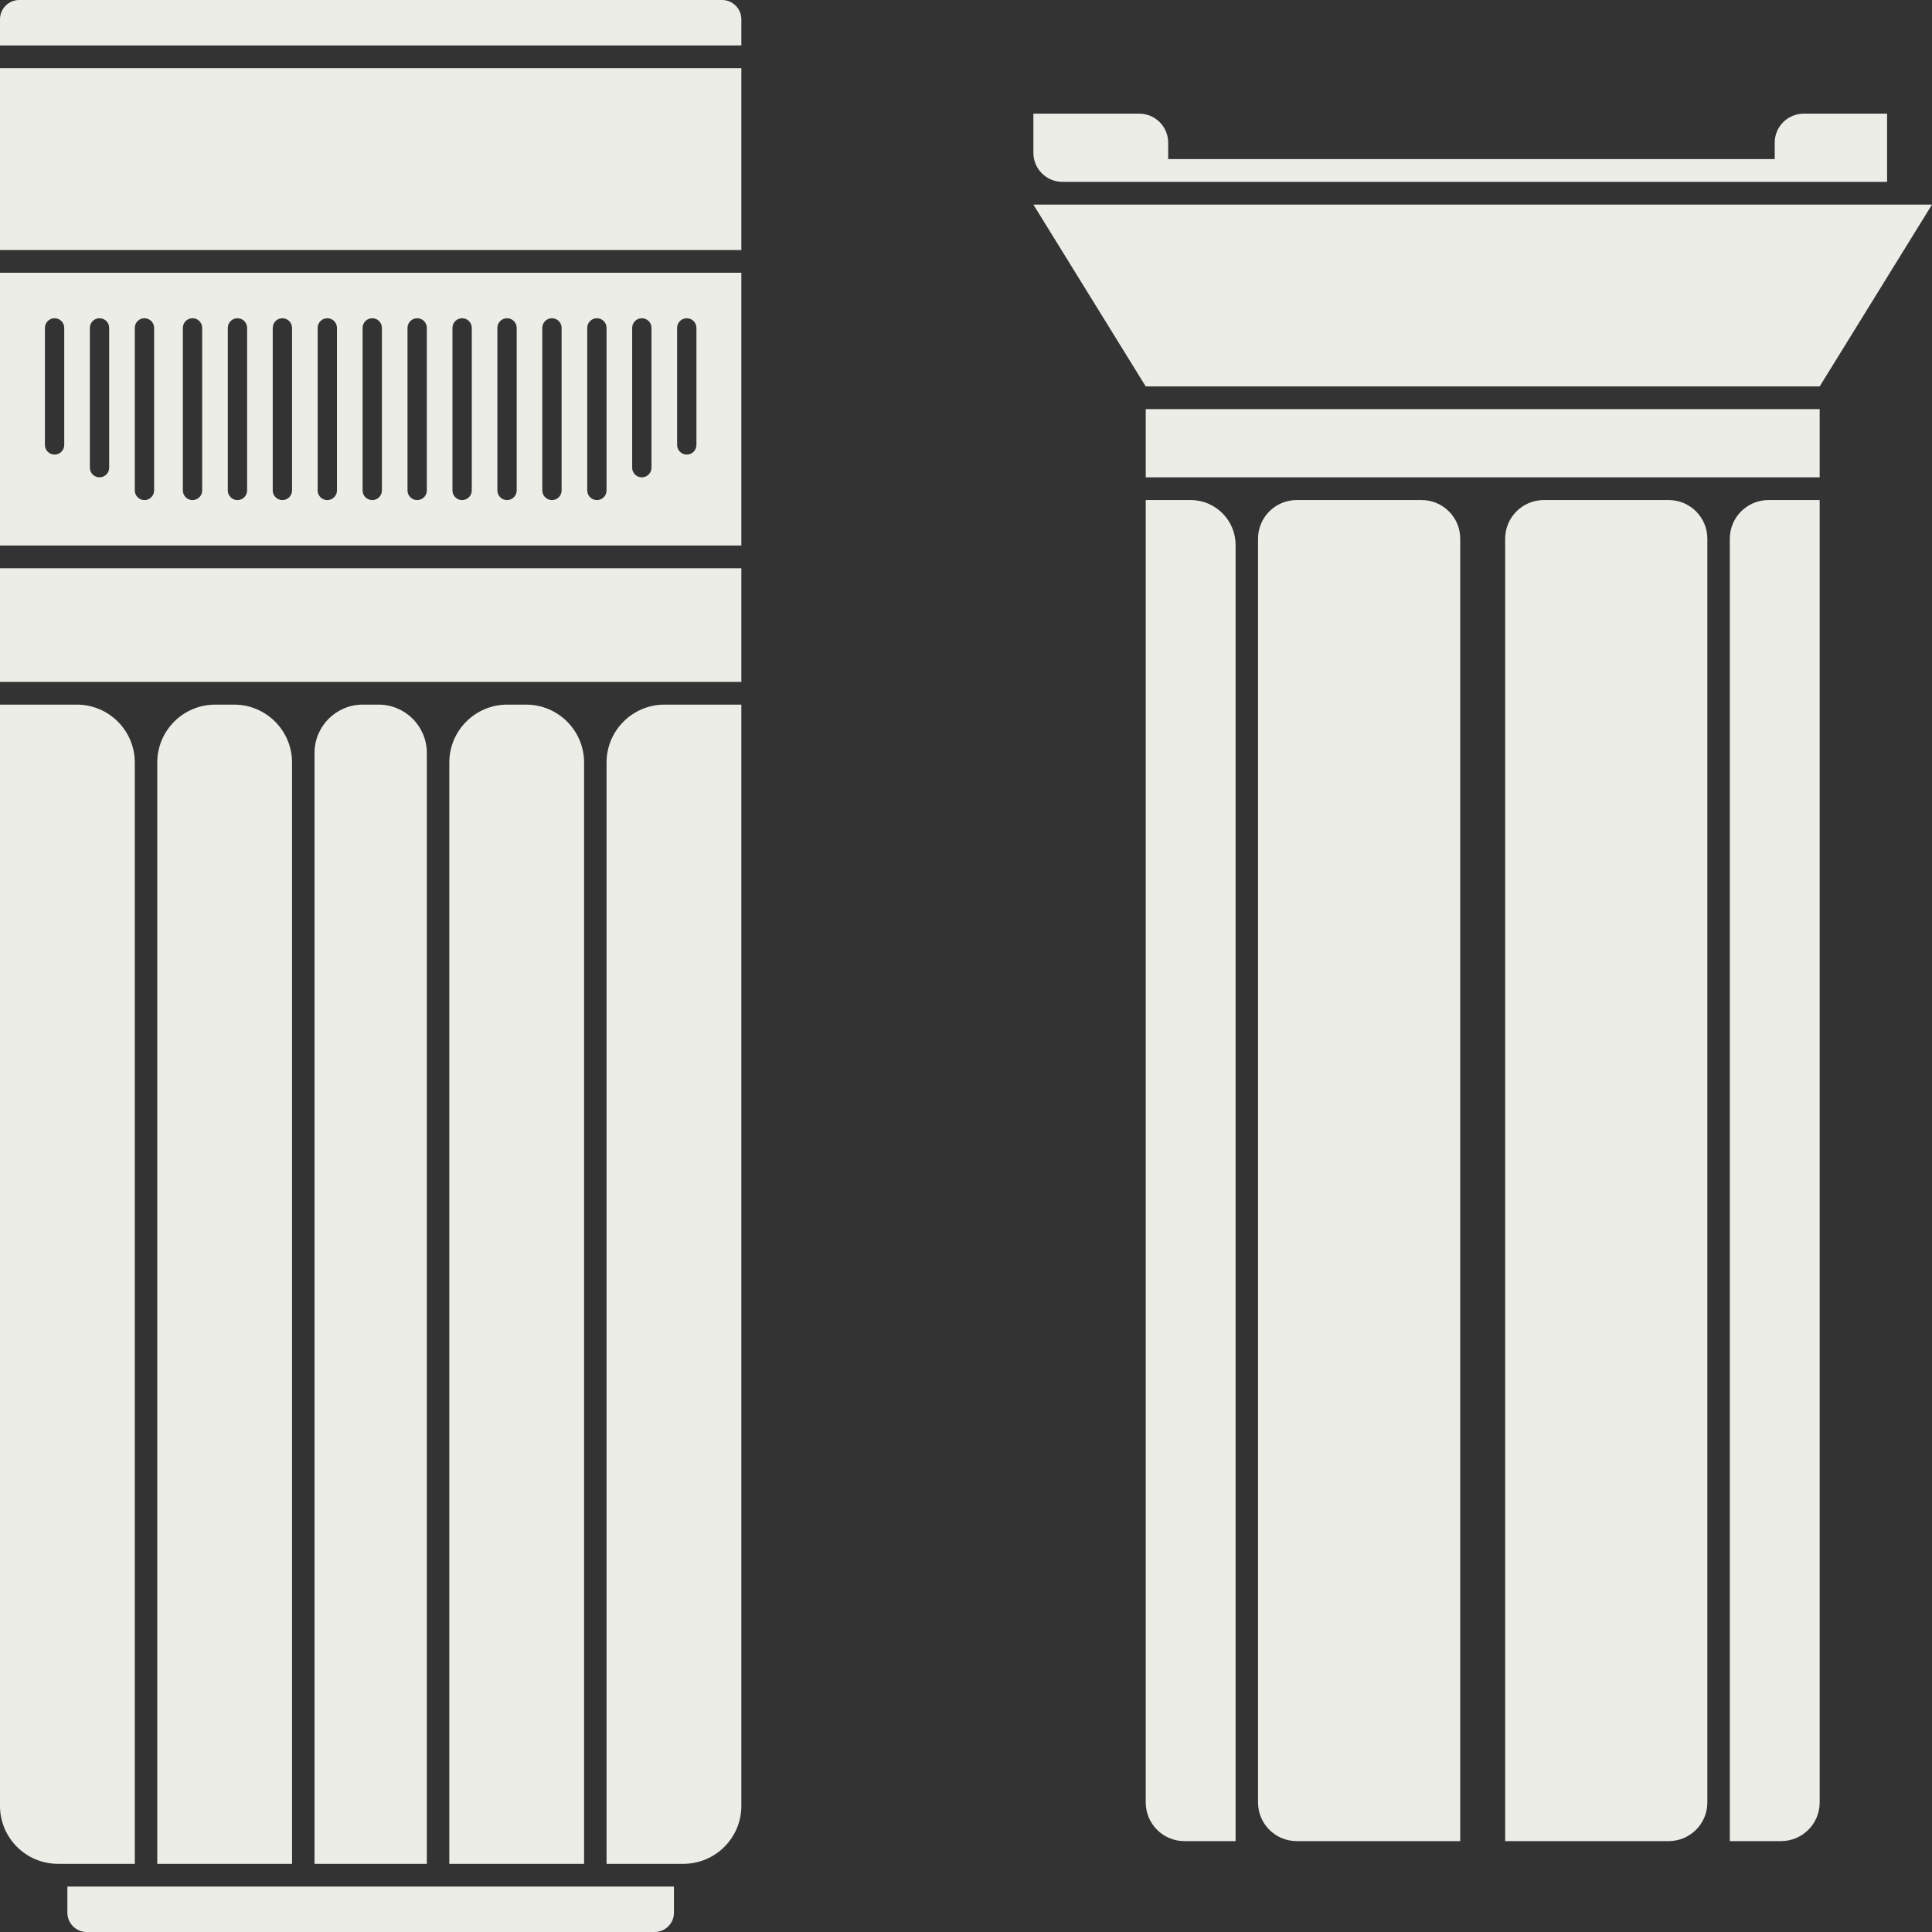 <svg width="100" height="100" viewBox="0 0 100 100" fill="none" xmlns="http://www.w3.org/2000/svg">
<rect x="0" y="0" width="100" height="100" fill="#333333" stroke="none"/>
<path d="M34.884 99C34.884 99.552 34.436 100 33.884 100H4.488C3.936 100 3.488 99.552 3.488 99V97.647H34.884V99ZM3.977 36.471C5.633 36.471 6.977 37.814 6.977 39.471V96.471H3C1.343 96.471 0 95.128 0 93.471V36.471H3.977ZM12.116 36.471C13.773 36.471 15.116 37.814 15.116 39.471V96.471H8.14V39.471C8.14 37.814 9.483 36.471 11.14 36.471H12.116ZM19.593 36.471C20.974 36.471 22.093 37.59 22.093 38.971V96.471H16.279V38.971C16.279 37.59 17.399 36.471 18.779 36.471H19.593ZM27.232 36.471C28.889 36.471 30.232 37.814 30.232 39.471V96.471H23.256V39.471C23.256 37.814 24.599 36.471 26.256 36.471H27.232ZM38.372 93.471C38.372 95.128 37.029 96.471 35.372 96.471H31.395V39.471C31.395 37.814 32.739 36.471 34.395 36.471H38.372V93.471ZM61.628 25.883C62.912 25.883 63.954 26.925 63.954 28.209V95.295H61.303C60.198 95.295 59.303 94.399 59.303 93.295V25.883H61.628ZM73.581 25.883C74.686 25.883 75.581 26.778 75.581 27.883V95.295H67.116C66.012 95.295 65.116 94.399 65.116 93.295V27.883C65.116 26.778 66.012 25.883 67.116 25.883H73.581ZM86.372 25.883C87.477 25.883 88.372 26.778 88.372 27.883V93.295C88.372 94.399 87.477 95.295 86.372 95.295H77.907V27.883C77.907 26.778 78.803 25.883 79.907 25.883H86.372ZM94.186 93.295C94.186 94.399 93.291 95.295 92.186 95.295H89.535V27.883C89.535 26.778 90.431 25.883 91.535 25.883H94.186V93.295ZM38.372 35.294H0V29.412H38.372V35.294ZM38.372 28.236H0V14.118H38.372V28.236ZM7.477 16.472C7.2 16.472 6.977 16.695 6.977 16.972V25.384L6.986 25.484C7.033 25.712 7.235 25.884 7.477 25.884C7.718 25.884 7.92 25.712 7.967 25.484L7.977 25.384V16.972C7.977 16.695 7.753 16.472 7.477 16.472ZM9.965 16.472C9.689 16.472 9.465 16.695 9.465 16.972V25.384L9.475 25.484C9.521 25.712 9.723 25.884 9.965 25.884C10.206 25.884 10.408 25.712 10.455 25.484L10.465 25.384V16.972C10.465 16.695 10.241 16.472 9.965 16.472ZM12.291 16.472C12.015 16.472 11.791 16.695 11.791 16.972V25.384L11.801 25.484C11.848 25.712 12.05 25.884 12.291 25.884C12.532 25.884 12.734 25.712 12.781 25.484L12.791 25.384V16.972C12.791 16.695 12.567 16.472 12.291 16.472ZM14.616 16.472C14.34 16.472 14.116 16.695 14.116 16.972V25.384L14.126 25.484C14.173 25.712 14.375 25.884 14.616 25.884C14.858 25.884 15.06 25.712 15.106 25.484L15.116 25.384V16.972C15.116 16.695 14.892 16.472 14.616 16.472ZM16.941 16.472C16.665 16.472 16.441 16.695 16.441 16.972V25.384L16.451 25.484C16.498 25.712 16.7 25.884 16.941 25.884C17.183 25.884 17.385 25.712 17.432 25.484L17.441 25.384V16.972C17.441 16.695 17.218 16.472 16.941 16.472ZM19.268 16.472C18.991 16.472 18.768 16.695 18.768 16.972V25.384L18.777 25.484C18.824 25.712 19.026 25.884 19.268 25.884C19.509 25.884 19.711 25.712 19.758 25.484L19.768 25.384V16.972C19.768 16.695 19.544 16.472 19.268 16.472ZM21.593 16.472C21.317 16.472 21.093 16.695 21.093 16.972V25.384L21.102 25.484C21.149 25.712 21.351 25.884 21.593 25.884C21.834 25.884 22.036 25.712 22.083 25.484L22.093 25.384V16.972C22.093 16.695 21.869 16.472 21.593 16.472ZM23.919 16.472C23.643 16.472 23.419 16.695 23.419 16.972V25.384L23.429 25.484C23.476 25.712 23.678 25.884 23.919 25.884C24.16 25.884 24.362 25.712 24.409 25.484L24.419 25.384V16.972C24.419 16.695 24.195 16.472 23.919 16.472ZM26.244 16.472C25.968 16.472 25.744 16.695 25.744 16.972V25.384L25.754 25.484C25.801 25.712 26.003 25.884 26.244 25.884C26.485 25.884 26.688 25.712 26.734 25.484L26.744 25.384V16.972C26.744 16.695 26.52 16.472 26.244 16.472ZM28.569 16.472C28.293 16.472 28.069 16.695 28.069 16.972V25.384L28.079 25.484C28.126 25.712 28.328 25.884 28.569 25.884C28.811 25.884 29.013 25.712 29.06 25.484L29.069 25.384V16.972C29.069 16.695 28.846 16.472 28.569 16.472ZM30.895 16.472C30.619 16.472 30.395 16.695 30.395 16.972V25.384L30.405 25.484C30.452 25.712 30.654 25.884 30.895 25.884C31.137 25.884 31.339 25.712 31.386 25.484L31.395 25.384V16.972C31.395 16.695 31.172 16.472 30.895 16.472ZM5.151 16.472C4.875 16.472 4.651 16.695 4.651 16.972V24.207L4.661 24.308C4.708 24.535 4.91 24.707 5.151 24.707C5.393 24.707 5.595 24.535 5.642 24.308L5.651 24.207V16.972C5.651 16.695 5.428 16.472 5.151 16.472ZM33.221 16.472C32.945 16.472 32.721 16.695 32.721 16.972V24.207L32.73 24.308C32.777 24.535 32.979 24.707 33.221 24.707C33.462 24.707 33.664 24.535 33.711 24.308L33.721 24.207V16.972C33.721 16.695 33.497 16.472 33.221 16.472ZM94.186 24.706H59.303V21.177H94.186V24.706ZM2.825 16.472C2.549 16.472 2.325 16.695 2.325 16.972V23.03C2.326 23.306 2.549 23.53 2.825 23.53C3.101 23.53 3.325 23.306 3.325 23.03V16.972C3.325 16.695 3.101 16.472 2.825 16.472ZM35.547 16.472C35.271 16.472 35.047 16.695 35.047 16.972V23.03C35.047 23.306 35.271 23.53 35.547 23.53C35.823 23.53 36.047 23.306 36.047 23.03V16.972C36.047 16.695 35.823 16.472 35.547 16.472ZM94.186 20.001H59.302L53.488 10.589H100L94.186 20.001ZM38.372 12.941H0V3.529H38.372V12.941ZM58.965 5.883C59.793 5.883 60.465 6.554 60.465 7.383V8.236H91.86V7.383C91.86 6.554 92.532 5.883 93.36 5.883H97.675V9.412H54.988C54.16 9.412 53.489 8.74 53.488 7.912V5.883H58.965ZM37.372 0C37.924 0 38.372 0.448 38.372 1V2.353H0V1C0 0.448 0.448 0 1 0H37.372Z" fill="#EDEDE8"/>
</svg>
